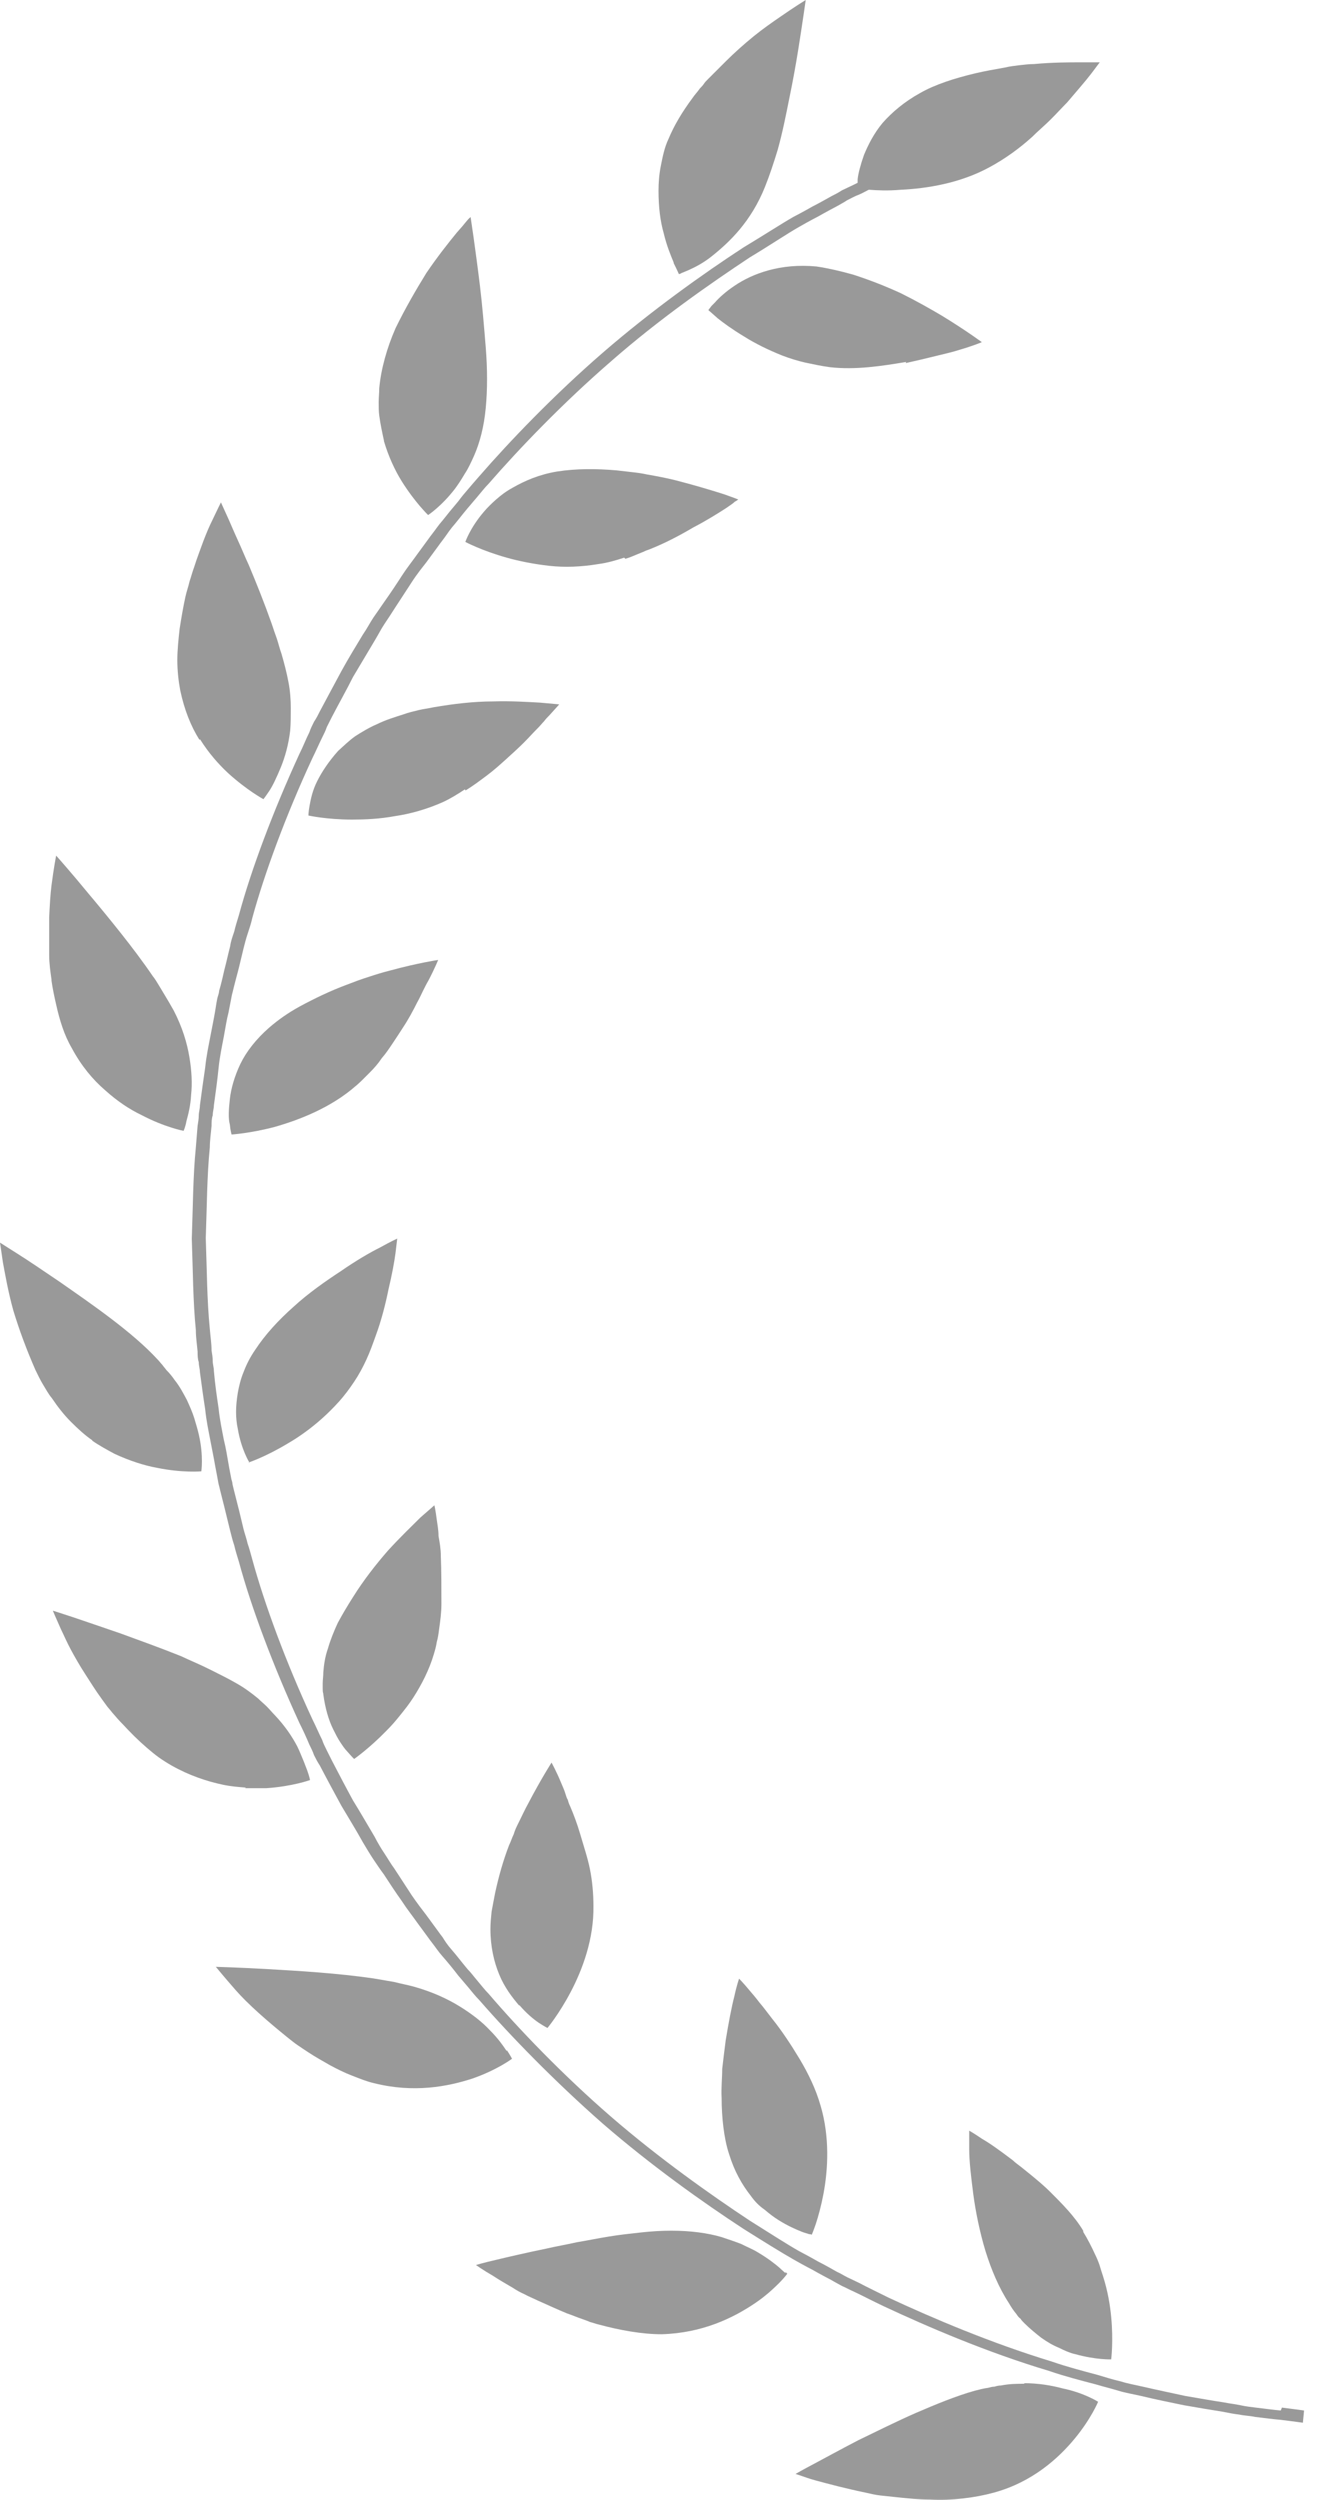 <?xml version="1.0" encoding="UTF-8"?> <svg xmlns="http://www.w3.org/2000/svg" width="30" height="56" viewBox="0 0 30 56" fill="none"><path d="M22.961 53.4C22.791 53.4 22.622 53.4 22.426 53.439C22.374 53.439 22.322 53.452 22.283 53.465C22.231 53.465 22.192 53.478 22.139 53.491C22.035 53.504 21.944 53.53 21.84 53.556C21.422 53.673 20.979 53.856 20.523 54.052C20.079 54.247 19.636 54.469 19.232 54.664C18.828 54.873 18.476 55.068 18.228 55.199C17.981 55.329 17.824 55.42 17.824 55.42C17.824 55.42 17.863 55.434 17.942 55.459C18.02 55.486 18.124 55.525 18.267 55.564C18.554 55.642 18.945 55.746 19.389 55.838C19.506 55.864 19.61 55.89 19.728 55.903C19.845 55.916 19.975 55.929 20.093 55.942C20.34 55.968 20.588 55.994 20.836 55.994C21.331 56.02 21.84 55.955 22.27 55.838C23.13 55.603 23.717 55.068 24.082 54.625C24.447 54.182 24.603 53.804 24.603 53.804C24.603 53.804 24.303 53.608 23.808 53.504C23.56 53.439 23.273 53.387 22.935 53.387L22.961 53.4Z" fill="black" fill-opacity="0.4"></path><path d="M24.27 49.973C24.075 49.647 23.801 49.373 23.527 49.099C23.397 48.969 23.24 48.839 23.097 48.721C23.018 48.656 22.953 48.604 22.888 48.552C22.823 48.5 22.745 48.447 22.693 48.395C22.419 48.187 22.184 48.017 22.002 47.913C21.832 47.796 21.715 47.73 21.715 47.73C21.715 47.73 21.715 47.887 21.715 48.148C21.715 48.408 21.754 48.747 21.806 49.151C21.858 49.543 21.95 49.999 22.08 50.429C22.21 50.846 22.38 51.25 22.601 51.589C22.654 51.681 22.706 51.759 22.771 51.837C22.797 51.876 22.823 51.915 22.862 51.941C22.888 51.98 22.914 52.007 22.953 52.046C23.071 52.163 23.214 52.28 23.331 52.371C23.462 52.463 23.592 52.541 23.723 52.593C23.853 52.658 23.97 52.71 24.087 52.736C24.557 52.867 24.896 52.854 24.896 52.854C24.896 52.854 24.948 52.45 24.896 51.902C24.87 51.628 24.817 51.316 24.713 50.99C24.687 50.911 24.661 50.833 24.635 50.742C24.609 50.664 24.57 50.572 24.531 50.494C24.453 50.325 24.374 50.168 24.27 49.999V49.973Z" fill="black" fill-opacity="0.4"></path><path d="M17.599 50.922C17.599 50.922 17.521 50.857 17.469 50.805C17.365 50.714 17.195 50.583 16.974 50.453C16.869 50.388 16.739 50.336 16.609 50.27C16.478 50.218 16.322 50.166 16.166 50.114C15.853 50.023 15.475 49.971 15.044 49.971C14.823 49.971 14.601 49.984 14.366 50.01C14.132 50.036 13.884 50.062 13.649 50.101C13.402 50.14 13.154 50.192 12.919 50.231C12.685 50.284 12.45 50.323 12.229 50.375C11.785 50.466 11.394 50.557 11.12 50.623C10.834 50.688 10.664 50.74 10.664 50.74C10.664 50.74 10.807 50.844 11.055 50.988C11.172 51.066 11.329 51.157 11.485 51.248C11.564 51.3 11.655 51.353 11.746 51.392C11.837 51.444 11.942 51.483 12.046 51.535C12.255 51.626 12.476 51.731 12.698 51.822C12.815 51.861 12.932 51.913 13.05 51.952C13.115 51.978 13.167 51.991 13.219 52.017C13.284 52.031 13.337 52.056 13.402 52.07C13.884 52.2 14.38 52.291 14.823 52.291C15.735 52.265 16.426 51.926 16.909 51.6C17.143 51.444 17.326 51.274 17.456 51.144C17.573 51.027 17.639 50.935 17.639 50.935C17.639 50.935 17.626 50.922 17.599 50.896V50.922Z" fill="black" fill-opacity="0.4"></path><path d="M16.337 48.262C16.454 48.64 16.624 48.94 16.82 49.188C16.911 49.318 17.015 49.422 17.132 49.501C17.237 49.592 17.341 49.67 17.445 49.735C17.654 49.866 17.836 49.944 17.967 49.996C18.032 50.022 18.097 50.035 18.123 50.048C18.162 50.048 18.188 50.061 18.188 50.061C18.188 50.061 18.227 49.97 18.28 49.814C18.332 49.657 18.397 49.422 18.449 49.149C18.553 48.601 18.593 47.871 18.384 47.167C18.28 46.802 18.11 46.45 17.915 46.124C17.719 45.798 17.511 45.485 17.302 45.225C17.198 45.094 17.106 44.964 17.015 44.86C16.937 44.755 16.846 44.651 16.78 44.573C16.65 44.416 16.559 44.325 16.559 44.325C16.559 44.325 16.507 44.469 16.454 44.716C16.389 44.964 16.324 45.316 16.259 45.707C16.233 45.903 16.207 46.124 16.181 46.346C16.181 46.554 16.155 46.776 16.168 46.998C16.168 47.219 16.181 47.441 16.207 47.65C16.233 47.858 16.272 48.067 16.337 48.262Z" fill="black" fill-opacity="0.4"></path><path d="M11.354 45.95C11.276 45.833 11.159 45.663 10.976 45.481C10.807 45.298 10.572 45.115 10.298 44.946C10.024 44.777 9.686 44.62 9.268 44.503C9.125 44.464 8.982 44.438 8.825 44.398C8.682 44.373 8.525 44.346 8.369 44.32C7.574 44.203 6.687 44.151 6.009 44.112C5.331 44.073 4.836 44.06 4.836 44.06C4.836 44.06 5.005 44.268 5.279 44.581C5.553 44.894 5.983 45.272 6.452 45.65C6.518 45.702 6.596 45.767 6.674 45.819C6.713 45.846 6.752 45.872 6.791 45.898C6.831 45.924 6.87 45.95 6.909 45.976C7.065 46.08 7.235 46.172 7.391 46.263C7.561 46.354 7.717 46.432 7.886 46.497C8.056 46.563 8.212 46.628 8.382 46.667C9.268 46.889 10.024 46.745 10.585 46.563C11.146 46.367 11.472 46.119 11.472 46.119C11.472 46.119 11.432 46.041 11.354 45.924V45.95Z" fill="black" fill-opacity="0.4"></path><path d="M11.64 44.922C11.796 45.104 11.953 45.234 12.07 45.313C12.188 45.391 12.266 45.43 12.266 45.43C12.266 45.43 12.527 45.117 12.787 44.622C13.048 44.126 13.309 43.435 13.296 42.692C13.296 42.419 13.27 42.132 13.217 41.871C13.191 41.741 13.152 41.597 13.113 41.467C13.074 41.337 13.035 41.206 12.996 41.076C12.931 40.854 12.852 40.646 12.774 40.463C12.748 40.411 12.735 40.372 12.722 40.32C12.696 40.281 12.683 40.228 12.67 40.189C12.644 40.098 12.605 40.02 12.579 39.955C12.461 39.668 12.357 39.485 12.357 39.485C12.357 39.485 12.123 39.85 11.836 40.398C11.757 40.541 11.692 40.685 11.614 40.841C11.575 40.919 11.536 40.998 11.51 41.089C11.471 41.167 11.445 41.258 11.405 41.337C11.275 41.675 11.171 42.041 11.093 42.406C11.066 42.549 11.04 42.679 11.014 42.823C11.001 42.953 10.988 43.083 10.988 43.214C10.988 43.605 11.066 43.944 11.184 44.231C11.301 44.517 11.471 44.739 11.627 44.922H11.64Z" fill="black" fill-opacity="0.4"></path><path d="M5.486 40.058C5.655 40.058 5.812 40.058 5.968 40.058C6.555 40.019 6.946 39.876 6.946 39.876C6.946 39.876 6.933 39.797 6.881 39.654C6.854 39.589 6.828 39.511 6.789 39.419C6.75 39.328 6.711 39.224 6.659 39.12C6.542 38.898 6.385 38.663 6.151 38.416C6.098 38.363 6.046 38.298 5.981 38.233C5.916 38.168 5.851 38.116 5.785 38.051C5.642 37.933 5.486 37.816 5.303 37.712C5.121 37.607 4.912 37.503 4.703 37.399C4.495 37.294 4.273 37.203 4.052 37.099C3.595 36.916 3.126 36.747 2.696 36.59C2.279 36.447 1.901 36.317 1.627 36.225C1.353 36.134 1.184 36.082 1.184 36.082C1.184 36.082 1.249 36.239 1.366 36.499C1.431 36.63 1.496 36.786 1.588 36.956C1.679 37.125 1.783 37.307 1.901 37.49C2.018 37.672 2.148 37.881 2.292 38.077C2.331 38.129 2.357 38.168 2.396 38.22C2.435 38.272 2.474 38.311 2.513 38.363C2.592 38.455 2.67 38.546 2.761 38.637C2.93 38.82 3.1 38.989 3.282 39.146C3.374 39.224 3.465 39.302 3.556 39.367C3.647 39.432 3.752 39.498 3.843 39.55C4.234 39.771 4.625 39.902 4.99 39.98C5.173 40.019 5.342 40.032 5.512 40.045L5.486 40.058Z" fill="black" fill-opacity="0.4"></path><path d="M7.244 37.957C7.283 38.256 7.361 38.53 7.465 38.739C7.517 38.843 7.569 38.947 7.622 39.026C7.674 39.104 7.726 39.182 7.778 39.234C7.869 39.339 7.934 39.404 7.934 39.404C7.934 39.404 8.273 39.169 8.664 38.765C8.769 38.661 8.86 38.556 8.964 38.426C9.069 38.296 9.173 38.165 9.264 38.022C9.447 37.735 9.616 37.409 9.72 37.057C9.747 36.966 9.773 36.875 9.786 36.783C9.812 36.692 9.825 36.601 9.838 36.496C9.864 36.314 9.89 36.118 9.89 35.936C9.89 35.558 9.89 35.193 9.877 34.867C9.877 34.697 9.851 34.554 9.825 34.411C9.825 34.267 9.799 34.15 9.786 34.046C9.76 33.837 9.733 33.72 9.733 33.72C9.733 33.72 9.616 33.824 9.421 33.993C9.238 34.176 8.977 34.424 8.691 34.737C8.43 35.036 8.143 35.401 7.908 35.779C7.791 35.962 7.674 36.158 7.569 36.353C7.478 36.549 7.4 36.744 7.348 36.927C7.283 37.109 7.257 37.292 7.244 37.461C7.244 37.553 7.23 37.631 7.23 37.709C7.23 37.748 7.23 37.787 7.23 37.826C7.23 37.865 7.23 37.904 7.244 37.944V37.957Z" fill="black" fill-opacity="0.4"></path><path d="M2.06 32.269C2.229 32.387 2.399 32.478 2.568 32.569C2.907 32.726 3.233 32.83 3.52 32.882C4.093 32.999 4.511 32.96 4.511 32.96C4.511 32.96 4.563 32.621 4.458 32.152C4.432 32.035 4.393 31.904 4.354 31.774C4.315 31.644 4.25 31.5 4.185 31.357C4.107 31.213 4.028 31.057 3.911 30.913C3.859 30.835 3.794 30.757 3.728 30.692C3.702 30.653 3.663 30.614 3.637 30.575C3.598 30.535 3.572 30.496 3.533 30.457C2.972 29.845 2.06 29.219 1.33 28.71C0.965 28.463 0.639 28.241 0.391 28.085C0.143 27.928 0 27.837 0 27.837C0 27.837 0.026 28.006 0.065 28.28C0.117 28.554 0.183 28.945 0.3 29.362C0.43 29.792 0.6 30.249 0.795 30.692C0.847 30.796 0.9 30.913 0.965 31.018C1.03 31.122 1.082 31.226 1.16 31.318C1.291 31.513 1.434 31.696 1.59 31.852C1.747 32.009 1.903 32.152 2.073 32.269H2.06Z" fill="black" fill-opacity="0.4"></path><path d="M5.563 32.765C5.563 32.765 5.954 32.635 6.449 32.335C6.697 32.192 6.971 31.996 7.218 31.774C7.349 31.657 7.466 31.54 7.597 31.396C7.714 31.266 7.831 31.11 7.935 30.953C8.04 30.797 8.131 30.627 8.209 30.458C8.287 30.288 8.353 30.106 8.418 29.923C8.548 29.571 8.639 29.206 8.705 28.88C8.783 28.554 8.835 28.268 8.861 28.072C8.887 27.863 8.9 27.746 8.9 27.746C8.9 27.746 8.757 27.811 8.522 27.942C8.287 28.059 7.975 28.241 7.636 28.476C7.297 28.698 6.906 28.971 6.58 29.271C6.241 29.571 5.941 29.897 5.719 30.236C5.602 30.406 5.524 30.562 5.459 30.732C5.393 30.888 5.354 31.057 5.328 31.201C5.302 31.357 5.289 31.501 5.289 31.631C5.289 31.761 5.302 31.892 5.328 32.009C5.406 32.478 5.589 32.765 5.589 32.765H5.563Z" fill="black" fill-opacity="0.4"></path><path d="M1.154 21.97C1.18 22.152 1.219 22.335 1.258 22.504C1.336 22.856 1.441 23.195 1.61 23.482C1.819 23.873 2.079 24.186 2.353 24.421C2.627 24.668 2.901 24.851 3.174 24.981C3.696 25.255 4.113 25.333 4.113 25.333C4.113 25.333 4.152 25.255 4.178 25.112C4.217 24.968 4.269 24.773 4.282 24.525C4.309 24.277 4.296 23.991 4.243 23.678C4.191 23.365 4.087 23.013 3.891 22.635C3.826 22.517 3.748 22.387 3.67 22.257C3.631 22.192 3.592 22.126 3.552 22.061C3.513 21.996 3.474 21.931 3.422 21.866C3.2 21.54 2.953 21.214 2.705 20.901C2.457 20.588 2.21 20.288 2.001 20.04C1.584 19.532 1.258 19.167 1.258 19.167C1.258 19.167 1.206 19.428 1.154 19.832C1.128 20.04 1.115 20.275 1.102 20.549C1.102 20.81 1.102 21.096 1.102 21.396C1.102 21.579 1.128 21.761 1.154 21.944V21.97Z" fill="black" fill-opacity="0.4"></path><path d="M7.966 24.333C7.966 24.333 8.07 24.242 8.122 24.189C8.174 24.137 8.226 24.085 8.278 24.033C8.383 23.929 8.474 23.824 8.552 23.707C8.643 23.603 8.722 23.485 8.8 23.368C8.878 23.251 8.956 23.134 9.022 23.029C9.152 22.834 9.256 22.638 9.347 22.456C9.4 22.364 9.439 22.273 9.478 22.195C9.517 22.117 9.556 22.038 9.595 21.973C9.739 21.7 9.817 21.504 9.817 21.504C9.817 21.504 9.374 21.569 8.748 21.739C8.591 21.778 8.422 21.83 8.265 21.882C8.096 21.934 7.926 21.999 7.757 22.064C7.405 22.195 7.053 22.364 6.714 22.547C6.453 22.69 6.232 22.847 6.036 23.016C5.736 23.277 5.515 23.564 5.384 23.837C5.254 24.111 5.176 24.385 5.15 24.62C5.124 24.854 5.111 25.05 5.15 25.193C5.163 25.337 5.189 25.415 5.189 25.415C5.189 25.415 5.606 25.389 6.154 25.245C6.701 25.089 7.418 24.815 7.979 24.32L7.966 24.333Z" fill="black" fill-opacity="0.4"></path><path d="M4.481 16.56C4.677 16.873 4.898 17.12 5.107 17.316C5.537 17.707 5.902 17.903 5.902 17.903C5.902 17.903 5.954 17.837 6.032 17.72C6.111 17.603 6.202 17.407 6.293 17.186C6.384 16.964 6.463 16.69 6.502 16.364C6.515 16.208 6.515 16.025 6.515 15.856C6.515 15.686 6.502 15.478 6.463 15.282C6.424 15.074 6.371 14.865 6.306 14.643C6.267 14.539 6.241 14.422 6.202 14.305C6.163 14.2 6.124 14.083 6.085 13.966C5.928 13.522 5.746 13.066 5.576 12.662C5.485 12.466 5.407 12.271 5.328 12.101C5.25 11.932 5.185 11.775 5.133 11.658C5.016 11.397 4.95 11.254 4.95 11.254C4.95 11.254 4.872 11.41 4.755 11.658C4.69 11.788 4.624 11.945 4.559 12.114C4.494 12.297 4.416 12.492 4.351 12.701C4.312 12.805 4.286 12.909 4.246 13.027C4.22 13.144 4.181 13.248 4.155 13.366C4.103 13.601 4.064 13.835 4.025 14.083C3.999 14.318 3.973 14.565 3.973 14.787C3.973 15.021 3.999 15.256 4.038 15.465C4.129 15.895 4.272 16.26 4.468 16.573L4.481 16.56Z" fill="black" fill-opacity="0.4"></path><path d="M10.43 17.708C10.6 17.604 10.756 17.486 10.912 17.369C11.069 17.252 11.212 17.122 11.343 17.004C11.473 16.887 11.616 16.756 11.734 16.639C11.851 16.522 11.955 16.404 12.06 16.3C12.112 16.248 12.151 16.196 12.19 16.157C12.229 16.105 12.268 16.066 12.307 16.026C12.451 15.87 12.529 15.779 12.529 15.779C12.529 15.779 12.373 15.766 12.099 15.74C11.838 15.726 11.46 15.7 11.043 15.713C10.626 15.713 10.169 15.766 9.713 15.844C9.596 15.87 9.478 15.883 9.374 15.909C9.27 15.935 9.152 15.961 9.048 16C8.84 16.066 8.631 16.131 8.448 16.222C8.266 16.3 8.096 16.404 7.953 16.496C7.81 16.6 7.692 16.717 7.575 16.822C7.366 17.056 7.21 17.291 7.106 17.5C7.001 17.708 6.962 17.904 6.936 18.047C6.91 18.191 6.91 18.269 6.91 18.269C6.91 18.269 7.314 18.36 7.888 18.36C8.175 18.36 8.501 18.347 8.853 18.282C9.205 18.23 9.57 18.125 9.922 17.969C10.091 17.891 10.261 17.786 10.417 17.682L10.43 17.708Z" fill="black" fill-opacity="0.4"></path><path d="M8.602 9.882C8.706 10.234 8.849 10.534 8.993 10.769C9.293 11.251 9.592 11.538 9.592 11.538C9.592 11.538 9.892 11.342 10.192 10.951C10.27 10.847 10.336 10.743 10.414 10.612C10.492 10.495 10.557 10.352 10.622 10.208C10.753 9.908 10.844 9.556 10.883 9.139C10.922 8.735 10.922 8.266 10.883 7.783C10.844 7.301 10.805 6.832 10.753 6.402C10.701 5.971 10.648 5.593 10.609 5.307C10.57 5.033 10.544 4.863 10.544 4.863C10.544 4.863 10.505 4.889 10.453 4.955C10.401 5.02 10.336 5.098 10.231 5.215C10.049 5.437 9.801 5.75 9.553 6.115C9.319 6.493 9.071 6.923 8.862 7.353C8.667 7.797 8.537 8.266 8.497 8.696C8.497 8.8 8.484 8.905 8.484 9.009C8.484 9.113 8.484 9.217 8.497 9.309C8.523 9.504 8.563 9.687 8.602 9.869V9.882Z" fill="black" fill-opacity="0.4"></path><path d="M14.011 12.518C14.102 12.492 14.193 12.453 14.285 12.414C14.324 12.401 14.376 12.375 14.415 12.362C14.467 12.335 14.506 12.322 14.545 12.309C14.91 12.166 15.249 11.983 15.536 11.814C15.836 11.658 16.084 11.501 16.266 11.384C16.357 11.319 16.423 11.28 16.462 11.24C16.514 11.214 16.54 11.188 16.54 11.188C16.54 11.188 16.501 11.175 16.436 11.149C16.357 11.123 16.266 11.084 16.136 11.045C15.888 10.967 15.536 10.862 15.132 10.758C14.923 10.706 14.715 10.667 14.493 10.628C14.376 10.602 14.272 10.589 14.154 10.576C14.037 10.562 13.92 10.55 13.815 10.537C13.359 10.497 12.903 10.497 12.486 10.562C12.081 10.628 11.755 10.771 11.482 10.928C11.338 11.006 11.221 11.097 11.117 11.188C11.012 11.28 10.921 11.371 10.843 11.462C10.53 11.827 10.426 12.14 10.426 12.14C10.426 12.14 10.791 12.335 11.351 12.492C11.625 12.57 11.951 12.635 12.303 12.675C12.655 12.714 13.02 12.7 13.411 12.635C13.607 12.609 13.789 12.557 13.985 12.492L14.011 12.518Z" fill="black" fill-opacity="0.4"></path><path d="M15.093 5.893C15.171 6.049 15.21 6.14 15.21 6.14C15.21 6.14 15.236 6.14 15.275 6.114C15.315 6.101 15.367 6.075 15.432 6.049C15.575 5.984 15.758 5.893 15.953 5.736C16.344 5.423 16.827 4.967 17.14 4.185C17.244 3.924 17.335 3.65 17.426 3.35C17.531 2.972 17.609 2.581 17.687 2.19C17.765 1.812 17.831 1.447 17.883 1.121C17.987 0.469 18.052 0 18.052 0C18.052 0 17.817 0.143 17.479 0.378C17.309 0.495 17.101 0.639 16.892 0.808C16.683 0.978 16.462 1.173 16.253 1.382C16.123 1.512 15.992 1.643 15.862 1.773C15.823 1.812 15.797 1.838 15.771 1.877C15.745 1.916 15.719 1.942 15.68 1.982C15.627 2.06 15.562 2.125 15.51 2.203C15.288 2.503 15.106 2.803 14.976 3.116C14.884 3.311 14.845 3.52 14.806 3.715C14.767 3.911 14.754 4.093 14.754 4.276C14.754 4.641 14.793 4.954 14.871 5.228C14.936 5.501 15.028 5.723 15.093 5.879V5.893Z" fill="black" fill-opacity="0.4"></path><path d="M20.291 8.134C20.525 8.082 20.747 8.03 20.955 7.978C21.164 7.926 21.346 7.887 21.503 7.835C21.816 7.743 21.998 7.665 21.998 7.665C21.998 7.665 21.646 7.404 21.112 7.078C20.851 6.922 20.525 6.739 20.186 6.57C19.847 6.414 19.482 6.27 19.117 6.153C18.843 6.075 18.557 6.009 18.296 5.97C17.488 5.892 16.862 6.127 16.458 6.401C16.262 6.531 16.106 6.674 16.015 6.779C15.962 6.831 15.923 6.87 15.91 6.896C15.884 6.922 15.871 6.948 15.871 6.948C15.871 6.948 15.949 7.013 16.08 7.131C16.21 7.235 16.406 7.378 16.666 7.535C16.914 7.691 17.201 7.835 17.527 7.965C17.696 8.03 17.866 8.082 18.035 8.121C18.218 8.16 18.4 8.2 18.596 8.226C19.169 8.291 19.756 8.2 20.303 8.108L20.291 8.134Z" fill="black" fill-opacity="0.4"></path><path d="M28.695 53.999C28.538 53.986 28.356 53.96 28.134 53.934C28.03 53.921 27.913 53.908 27.795 53.882C27.678 53.856 27.547 53.843 27.417 53.817C27.156 53.778 26.869 53.726 26.556 53.673C26.256 53.608 25.944 53.543 25.605 53.465C25.435 53.426 25.279 53.4 25.109 53.347C24.939 53.308 24.77 53.256 24.6 53.204C24.261 53.113 23.909 53.022 23.57 52.904C22.201 52.487 20.884 51.926 19.906 51.47C19.671 51.352 19.45 51.248 19.254 51.144C19.15 51.092 19.058 51.052 18.98 51.013C18.902 50.974 18.824 50.922 18.758 50.896C18.485 50.739 18.328 50.661 18.328 50.661C18.328 50.661 18.172 50.57 17.898 50.426C17.624 50.27 17.259 50.035 16.802 49.748C15.916 49.162 14.755 48.34 13.686 47.414C12.617 46.488 11.639 45.471 10.947 44.663C10.856 44.572 10.778 44.467 10.7 44.376C10.621 44.285 10.556 44.193 10.478 44.115C10.335 43.946 10.23 43.802 10.126 43.685C10.021 43.567 9.956 43.463 9.917 43.398C9.865 43.333 9.839 43.294 9.839 43.294C9.839 43.294 9.735 43.15 9.552 42.902C9.461 42.785 9.343 42.629 9.226 42.459C9.109 42.276 8.978 42.081 8.835 41.859C8.757 41.755 8.691 41.637 8.613 41.52C8.535 41.403 8.457 41.272 8.391 41.142C8.235 40.881 8.079 40.607 7.909 40.333C7.753 40.047 7.596 39.747 7.44 39.447C7.4 39.368 7.361 39.29 7.322 39.212C7.283 39.134 7.244 39.056 7.218 38.977C7.14 38.821 7.074 38.664 6.996 38.508C6.409 37.243 5.927 35.939 5.653 34.935C5.614 34.804 5.588 34.687 5.549 34.583C5.523 34.465 5.484 34.361 5.457 34.257C5.405 34.048 5.366 33.865 5.327 33.722C5.249 33.422 5.21 33.253 5.21 33.253C5.21 33.253 5.21 33.214 5.184 33.135C5.171 33.057 5.144 32.94 5.118 32.783C5.092 32.64 5.066 32.457 5.014 32.248C4.975 32.04 4.923 31.805 4.897 31.544C4.858 31.284 4.818 31.01 4.792 30.71C4.792 30.631 4.766 30.566 4.766 30.488C4.766 30.41 4.753 30.332 4.74 30.253C4.74 30.097 4.714 29.94 4.701 29.771C4.636 29.119 4.636 28.428 4.61 27.737C4.636 27.046 4.636 26.354 4.701 25.702C4.701 25.546 4.727 25.376 4.74 25.22C4.74 25.142 4.74 25.063 4.766 24.985C4.766 24.907 4.792 24.829 4.792 24.764C4.832 24.477 4.871 24.19 4.897 23.929C4.923 23.668 4.975 23.433 5.014 23.225C5.053 23.016 5.079 22.834 5.118 22.69C5.144 22.547 5.171 22.429 5.184 22.351C5.197 22.273 5.21 22.234 5.21 22.234C5.21 22.234 5.249 22.064 5.327 21.777C5.366 21.634 5.405 21.451 5.457 21.243C5.484 21.138 5.51 21.034 5.549 20.917C5.588 20.799 5.627 20.682 5.653 20.564C5.927 19.56 6.409 18.256 6.996 16.991C7.074 16.835 7.14 16.679 7.218 16.522C7.257 16.444 7.296 16.366 7.322 16.287C7.361 16.209 7.4 16.131 7.44 16.053C7.596 15.753 7.766 15.453 7.909 15.166C8.079 14.879 8.235 14.618 8.391 14.357C8.47 14.227 8.535 14.097 8.613 13.979C8.691 13.862 8.77 13.745 8.835 13.64C8.978 13.418 9.109 13.223 9.226 13.04C9.343 12.858 9.461 12.714 9.552 12.597C9.735 12.349 9.839 12.206 9.839 12.206C9.839 12.206 9.865 12.167 9.917 12.101C9.969 12.036 10.034 11.932 10.126 11.815C10.23 11.697 10.335 11.554 10.478 11.384C10.543 11.306 10.621 11.215 10.7 11.123C10.778 11.032 10.856 10.928 10.947 10.837C11.639 10.041 12.617 9.024 13.686 8.098C14.755 7.159 15.916 6.351 16.802 5.764C17.259 5.49 17.624 5.242 17.898 5.086C18.172 4.929 18.328 4.851 18.328 4.851C18.328 4.851 18.485 4.76 18.758 4.616C18.824 4.577 18.902 4.538 18.98 4.486C19.058 4.447 19.15 4.395 19.254 4.356C19.319 4.33 19.384 4.29 19.463 4.251H19.476C19.645 4.264 19.893 4.277 20.18 4.251C20.754 4.225 21.51 4.108 22.175 3.743C22.514 3.56 22.84 3.325 23.127 3.065C23.257 2.934 23.414 2.804 23.544 2.673C23.674 2.543 23.792 2.413 23.909 2.295C24.118 2.048 24.314 1.826 24.444 1.656C24.561 1.5 24.64 1.396 24.64 1.396C24.64 1.396 24.483 1.396 24.222 1.396C23.961 1.396 23.583 1.396 23.166 1.435C23.062 1.435 22.957 1.448 22.84 1.461C22.736 1.474 22.618 1.487 22.514 1.513C22.292 1.552 22.071 1.591 21.849 1.643C21.406 1.748 20.949 1.891 20.61 2.087C20.258 2.282 19.984 2.517 19.776 2.752C19.58 2.986 19.45 3.247 19.358 3.469C19.28 3.691 19.228 3.886 19.215 4.017C19.215 4.043 19.215 4.069 19.215 4.095C19.189 4.108 19.163 4.121 19.137 4.134C19.032 4.186 18.941 4.225 18.863 4.264C18.785 4.316 18.706 4.356 18.628 4.395C18.354 4.551 18.198 4.629 18.198 4.629C18.198 4.629 18.041 4.721 17.767 4.864C17.494 5.021 17.115 5.268 16.659 5.542C15.759 6.129 14.586 6.964 13.503 7.903C12.421 8.841 11.43 9.872 10.739 10.667C10.647 10.771 10.569 10.863 10.491 10.954C10.413 11.045 10.335 11.136 10.269 11.228C10.126 11.397 10.008 11.541 9.917 11.658C9.813 11.775 9.748 11.88 9.695 11.945C9.643 12.01 9.617 12.049 9.617 12.049C9.617 12.049 9.513 12.193 9.33 12.441C9.239 12.571 9.122 12.714 9.004 12.897C8.887 13.079 8.757 13.275 8.6 13.497C8.522 13.614 8.444 13.719 8.365 13.836C8.287 13.953 8.222 14.084 8.131 14.214C7.974 14.475 7.805 14.749 7.648 15.036C7.492 15.322 7.335 15.622 7.166 15.935C7.127 16.014 7.087 16.092 7.035 16.17C6.996 16.248 6.957 16.326 6.931 16.405C6.853 16.561 6.788 16.731 6.709 16.887C6.122 18.165 5.627 19.482 5.353 20.499C5.314 20.63 5.275 20.747 5.249 20.864C5.21 20.982 5.171 21.086 5.158 21.191C5.105 21.399 5.066 21.582 5.027 21.725C4.962 22.025 4.91 22.195 4.91 22.195C4.91 22.195 4.91 22.234 4.884 22.312C4.858 22.39 4.845 22.508 4.818 22.664C4.792 22.82 4.753 23.003 4.714 23.212C4.675 23.42 4.623 23.655 4.597 23.916C4.558 24.177 4.519 24.463 4.479 24.764C4.479 24.842 4.453 24.92 4.453 24.985C4.453 25.063 4.44 25.142 4.427 25.22C4.414 25.376 4.401 25.533 4.388 25.702C4.323 26.354 4.323 27.058 4.297 27.75C4.323 28.454 4.323 29.145 4.388 29.797C4.388 29.966 4.414 30.123 4.427 30.279C4.427 30.358 4.427 30.436 4.453 30.514C4.453 30.592 4.479 30.671 4.479 30.736C4.519 31.036 4.558 31.323 4.597 31.57C4.623 31.831 4.675 32.066 4.714 32.275C4.753 32.483 4.792 32.666 4.818 32.822C4.845 32.966 4.871 33.096 4.884 33.174C4.897 33.253 4.91 33.292 4.91 33.292C4.91 33.292 4.949 33.461 5.027 33.761C5.066 33.918 5.105 34.087 5.158 34.296C5.184 34.4 5.21 34.505 5.249 34.622C5.275 34.739 5.314 34.857 5.353 34.987C5.627 36.004 6.122 37.321 6.709 38.599C6.788 38.756 6.866 38.925 6.931 39.082C6.97 39.16 7.009 39.238 7.035 39.316C7.074 39.395 7.114 39.473 7.166 39.551C7.322 39.851 7.492 40.164 7.648 40.451C7.818 40.738 7.987 41.011 8.131 41.272C8.209 41.403 8.287 41.533 8.365 41.651C8.444 41.768 8.522 41.885 8.6 41.989C8.744 42.211 8.874 42.407 9.004 42.589C9.122 42.772 9.239 42.915 9.33 43.046C9.513 43.294 9.617 43.437 9.617 43.437C9.617 43.437 9.643 43.476 9.695 43.541C9.748 43.606 9.813 43.711 9.917 43.828C10.021 43.946 10.139 44.089 10.269 44.258C10.335 44.337 10.413 44.428 10.491 44.519C10.569 44.611 10.647 44.715 10.739 44.806C11.443 45.615 12.434 46.632 13.503 47.571C14.586 48.51 15.759 49.344 16.659 49.931C17.115 50.218 17.494 50.453 17.767 50.609C18.041 50.766 18.198 50.844 18.198 50.844C18.198 50.844 18.354 50.935 18.628 51.078C18.693 51.118 18.771 51.157 18.863 51.209C18.954 51.248 19.045 51.3 19.137 51.339C19.332 51.431 19.554 51.548 19.802 51.665C20.78 52.122 22.11 52.696 23.505 53.113C23.844 53.23 24.196 53.321 24.548 53.413C24.718 53.465 24.887 53.504 25.057 53.556C25.226 53.608 25.396 53.634 25.565 53.673C25.891 53.752 26.217 53.817 26.53 53.882C26.83 53.934 27.13 53.986 27.391 54.026C27.521 54.052 27.652 54.078 27.769 54.091C27.887 54.117 28.004 54.117 28.121 54.143C28.343 54.169 28.526 54.195 28.695 54.208C29.008 54.247 29.191 54.273 29.191 54.273L29.217 53.999C29.217 53.999 29.034 53.973 28.721 53.934L28.695 53.999Z" fill="black" fill-opacity="0.4"></path></svg> 